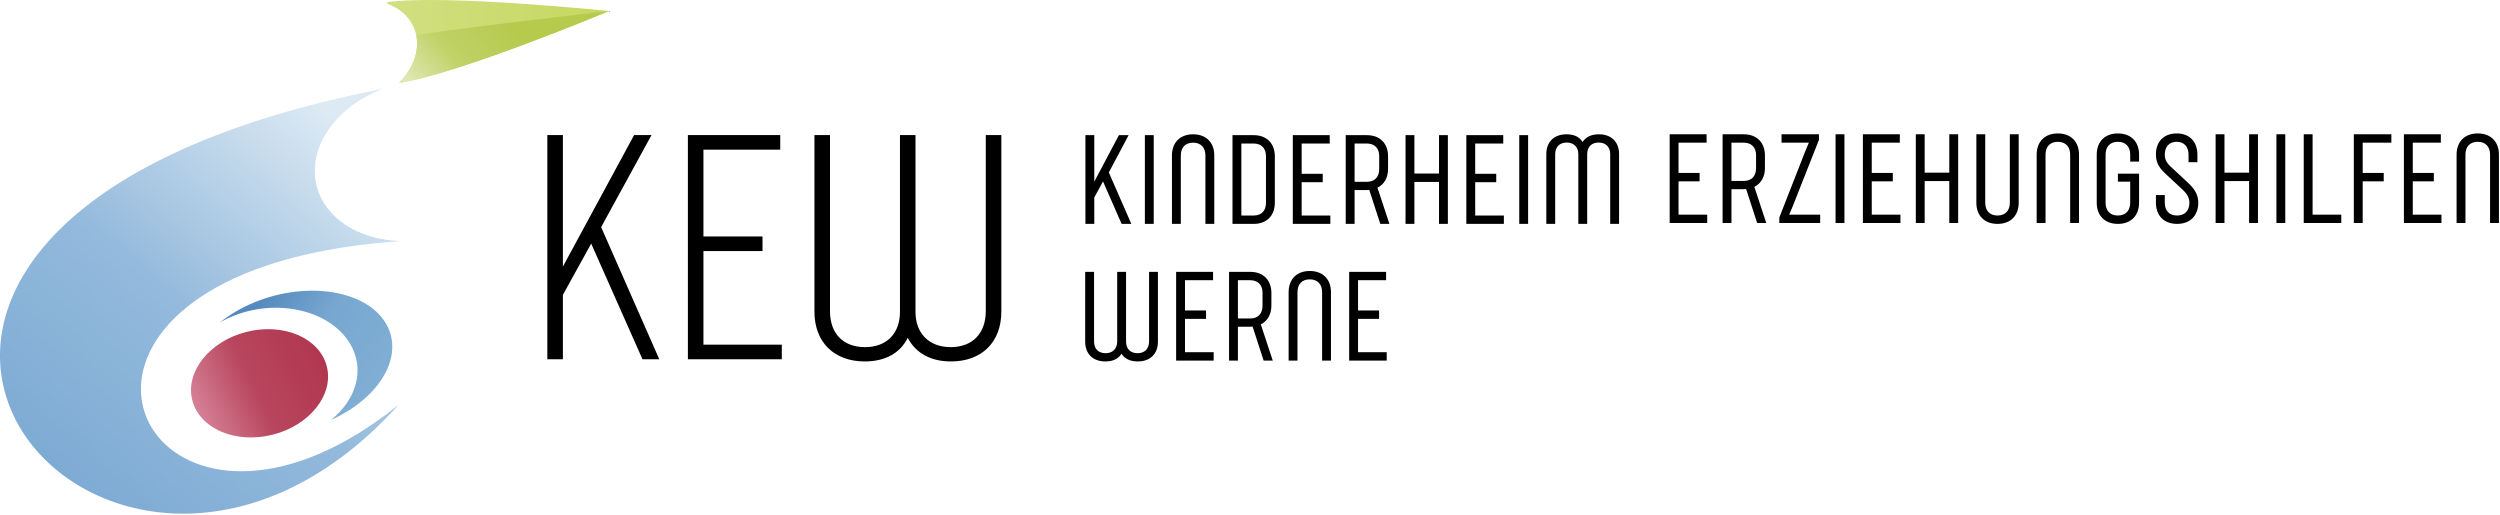 <?xml version="1.0" encoding="UTF-8"?>
<svg xmlns="http://www.w3.org/2000/svg" xmlns:xlink="http://www.w3.org/1999/xlink" clip-rule="evenodd" fill-rule="evenodd" stroke-linejoin="round" stroke-miterlimit="2" viewBox="0 0 1146 236">
  <linearGradient id="a" gradientTransform="matrix(-141.426 165.832 -165.832 -141.426 -3.013 -266.708)" gradientUnits="userSpaceOnUse" x1="0" x2="1" y1="0" y2="0">
    <stop offset="0" stop-color="#ddeaf4"></stop>
    <stop offset=".51" stop-color="#94badc"></stop>
    <stop offset="1" stop-color="#7ba9d3"></stop>
  </linearGradient>
  <linearGradient id="b" gradientTransform="matrix(54.702 37.619 -37.619 54.702 -57.888 -34.924)" gradientUnits="userSpaceOnUse" x1="0" x2="1" y1="0" y2="0">
    <stop offset="0" stop-color="#558abe"></stop>
    <stop offset=".44" stop-color="#77a7d0"></stop>
    <stop offset="1" stop-color="#80aed4"></stop>
  </linearGradient>
  <linearGradient id="c" gradientTransform="matrix(89.402 7.422 -7.422 89.402 -96.216 -29.788)" gradientUnits="userSpaceOnUse" x1="0" x2="1" y1="0" y2="0">
    <stop offset="0" stop-color="#d2df80"></stop>
    <stop offset="1" stop-color="#c7d861"></stop>
  </linearGradient>
  <linearGradient id="d" gradientTransform="matrix(39.912 -35.645 35.645 39.912 -90.771 2.731)" gradientUnits="userSpaceOnUse" x1="0" x2="1" y1="0" y2="0">
    <stop offset="0" stop-color="#e0e9b6"></stop>
    <stop offset=".47" stop-color="#c0d166"></stop>
    <stop offset="1" stop-color="#b6ca4e"></stop>
  </linearGradient>
  <linearGradient id="e" gradientTransform="matrix(61.297 12.892 12.892 -61.297 -25.108 -29.081)" gradientUnits="userSpaceOnUse" x1="0" x2="1" y1="0" y2="0">
    <stop offset="0" stop-color="#b13750"></stop>
    <stop offset=".56" stop-color="#b8465e"></stop>
    <stop offset="1" stop-color="#d58095"></stop>
  </linearGradient>
  <g fill-rule="nonzero">
    <path d="m0-295.647c-321.521 62.526-129.077 295.647 7.093 144.885-101.695 81.744-170.808-22.639-65.687-62.003 17.09-6.399 38.782-11.081 65.687-12.964v-.144c-18.462-.768-33.862-10.438-37.584-25.37-4.392-17.614 8.984-36.391 30.491-44.404" fill="url(#a)" transform="translate(175.623 336.341)"></path>
    <path d="m0-24.813c-9.037-15.176-35.949-19.496-60.107-9.652-6.172 2.519-11.557 5.722-16.018 9.343 2.143-1.257 4.461-2.382 6.951-3.339 20.358-7.852 44.037-1.95 52.887 13.175 6.851 11.711 2.775 25.496-8.842 34.782 22.637-10.168 33.877-29.614 25.129-44.309" fill="url(#b)" transform="translate(176.859 173.004)"></path>
    <path d="m0-25.17s-75.439-7.744-101.717-4.053l.098.696c5.667 2.123 10.128 5.996 12.279 11.322 3.306 8.18.302 17.68-6.876 24.949 27.098-3.945 96.216-32.914 96.216-32.914" fill="url(#c)" transform="translate(279.195 30.22)"></path>
    <path d="m0-32.914s-88.582 10.131-88.36 11.242c1.467 7.356-1.619 15.354-7.856 21.672 27.098-3.945 96.216-32.914 96.216-32.914" fill="url(#d)" transform="translate(279.195 37.964)"></path>
    <path d="m5.883-47.917c17.567-.001 31.808 10.894 31.807 24.324.001 13.43-14.24 24.316-31.807 24.316-17.565-.001-31.805-10.887-31.804-24.317s14.239-24.324 31.804-24.323" fill="url(#e)" transform="matrix(-.97 .242 .242 .97 130.389 197.171)"></path>
    <g transform="matrix(2.114 0 0 2.114 1.68 .258)">
      <path d="m117.891 77.782h3.371v-13.958l6.136-11.125 11.126 25.083h3.641l-12.609-28.657 10.923-19.959h-3.776l-15.441 28.522v-28.522h-3.371zm30.477 0h20.363v-3.169h-16.992v-20.296h12.811v-3.169h-12.811v-18.813h16.655v-3.169h-20.026zm27.442-10.317c0 6.608 4.248 10.789 10.923 10.789 4.248 0 7.62-1.686 9.305-5.125 1.754 3.372 5.058 5.125 9.373 5.125 6.675 0 10.923-4.181 10.923-10.789v-38.299h-3.371v38.165c0 4.854-2.9 7.821-7.62 7.821-4.652 0-7.619-2.967-7.619-7.619v-38.367h-3.371v38.367c0 4.652-2.9 7.619-7.552 7.619-4.788 0-7.62-2.967-7.62-7.821v-38.165h-3.371z"></path>
      <path d="m234.518 73.984c0 2.615 1.681 4.27 4.35 4.27 1.575 0 2.749-.48 3.523-1.655.774 1.148 1.948 1.655 3.549 1.655 2.669 0 4.35-1.655 4.35-4.27v-15.158h-1.921v15.078c0 1.628-.961 2.562-2.509 2.562-1.494 0-2.482-.907-2.482-2.535v-15.105h-1.921v15.105c0 1.601-1.014 2.535-2.509 2.535-1.548 0-2.509-.934-2.509-2.562v-15.078h-1.921zm19.721 4.083h8.14v-1.815h-6.218v-7.232h4.563v-1.815h-4.563v-6.565h6.085v-1.814h-8.007zm11.476 0h1.921v-7.339h2.429c.187 0 .534 0 .747-.053l2.402 7.392h1.975l-2.589-7.846c1.441-.72 2.295-2.162 2.295-4.056v-2.749c0-2.802-1.761-4.59-4.59-4.59h-4.59zm1.921-9.127v-8.3h2.669c1.681 0 2.669 1.041 2.669 2.722v2.829c0 1.708-.988 2.749-2.669 2.749zm10.995 9.127h1.922v-14.838c0-1.708.961-2.775 2.668-2.775 1.682 0 2.669 1.067 2.669 2.775v14.838h1.922v-14.838c0-2.802-1.762-4.59-4.591-4.59-2.828 0-4.59 1.788-4.59 4.59zm13.13 0h8.14v-1.815h-6.218v-7.232h4.563v-1.815h-4.563v-6.565h6.084v-1.814h-8.006z"></path>
      <path d="m361.257 48.24h8.14v-1.815h-6.219v-7.232h4.564v-1.815h-4.564v-6.565h6.085v-1.815h-8.006zm11.475 0h1.922v-7.339h2.428c.187 0 .534 0 .748-.053l2.401 7.392h1.975l-2.588-7.846c1.441-.721 2.295-2.162 2.295-4.057v-2.748c0-2.802-1.762-4.591-4.59-4.591h-4.591zm1.922-9.127v-8.3h2.669c1.681 0 2.668 1.041 2.668 2.722v2.829c0 1.708-.987 2.749-2.668 2.749zm10.381 9.127h8.86v-1.815h-6.725s.374-.854.747-1.761l5.711-14.465v-1.201h-8.113v1.815h5.925s-.374.854-.774 1.842l-5.631 14.384zm12.196 0h1.921v-19.242h-1.921zm5.924 0h8.14v-1.815h-6.218v-7.232h4.563v-1.815h-4.563v-6.565h6.084v-1.815h-8.006zm11.475 0h1.922v-9.1h5.337v9.1h1.922v-19.242h-1.922v8.327h-5.337v-8.327h-1.922zm17.72.187c2.829 0 4.591-1.788 4.591-4.59v-14.839h-1.922v14.839c0 1.708-.987 2.775-2.669 2.775-1.708 0-2.668-1.067-2.668-2.775v-14.839h-1.922v14.839c0 2.802 1.762 4.59 4.59 4.59zm8.487-.187h1.921v-14.838c0-1.708.961-2.776 2.669-2.776 1.681 0 2.669 1.068 2.669 2.776v14.838h1.921v-14.838c0-2.802-1.761-4.59-4.59-4.59s-4.59 1.788-4.59 4.59zm17.613.187c2.829 0 4.59-1.788 4.59-4.59v-6.299h-4.59v1.735h2.669v4.564c0 1.708-.988 2.775-2.669 2.775-1.708 0-2.669-1.067-2.669-2.775v-10.435c0-1.708.961-2.776 2.669-2.776 1.681 0 2.669 1.068 2.669 2.776v1.521h1.921v-1.521c0-2.802-1.761-4.59-4.59-4.59s-4.59 1.788-4.59 4.59v10.435c0 2.802 1.761 4.59 4.59 4.59zm12.837 0c2.828 0 4.59-1.788 4.59-4.59 0-1.922-.988-3.149-2.162-4.27l-3.87-3.603c-.934-.881-1.227-1.655-1.227-2.562 0-1.708.934-2.776 2.588-2.776 1.602 0 2.562 1.068 2.562 2.776v1.654h1.922v-1.654c0-2.802-1.708-4.59-4.484-4.59-2.802 0-4.51 1.788-4.51 4.537 0 1.627.534 2.748 1.975 4.109l3.923 3.656c.988.935 1.361 1.842 1.361 2.723 0 1.708-.987 2.775-2.668 2.775-1.708 0-2.669-1.067-2.669-2.775v-1.655h-1.922v1.655c0 2.802 1.762 4.59 4.591 4.59zm8.353-.187h1.921v-9.1h5.338v9.1h1.921v-19.242h-1.921v8.327h-5.338v-8.327h-1.921zm13.183 0h1.921v-19.242h-1.921zm5.924 0h8.14v-1.815h-6.219v-17.427h-1.921zm10.862 0h1.921v-9.047h4.564v-1.815h-4.564v-6.565h6.218v-1.815h-8.139zm10.86 0h8.141v-1.815h-6.218v-7.232h4.563v-1.815h-4.563v-6.565h6.084v-1.815h-8.007zm11.423 0h1.922v-14.838c0-1.708.961-2.776 2.669-2.776 1.681 0 2.668 1.068 2.668 2.776v14.838h1.922v-14.838c0-2.802-1.762-4.59-4.59-4.59-2.829 0-4.591 1.788-4.591 4.59z"></path>
      <path d="m234.57 48.427h1.921v-5.738l1.895-3.469 4.03 9.207h2.108l-4.883-11.155 4.296-8.087h-2.108l-5.338 10.088v-10.088h-1.921zm12.89 0h1.921v-19.242h-1.921zm5.87 0h1.922v-14.838c0-1.708.961-2.776 2.668-2.776 1.681 0 2.668 1.068 2.668 2.776v14.838h1.923v-14.838c0-2.802-1.762-4.59-4.591-4.59-2.828 0-4.59 1.788-4.59 4.59zm13.13 0h4.591c2.828 0 4.59-1.788 4.59-4.59v-10.061c0-2.802-1.762-4.591-4.59-4.591h-4.591zm1.922-1.815v-15.612h2.669c1.681 0 2.668 1.041 2.668 2.722v10.168c0 1.681-.987 2.722-2.668 2.722zm11.155 1.815h8.139v-1.815h-6.218v-7.232h4.564v-1.815h-4.564v-6.565h6.085v-1.815h-8.006zm11.475 0h1.922v-7.339h2.428c.187 0 .534 0 .747-.053l2.402 7.392h1.975l-2.588-7.846c1.441-.721 2.295-2.162 2.295-4.057v-2.748c0-2.802-1.762-4.591-4.591-4.591h-4.59zm1.922-9.127v-8.3h2.668c1.682 0 2.669 1.041 2.669 2.722v2.829c0 1.708-.987 2.749-2.669 2.749zm11.048 9.127h1.922v-9.1h5.337v9.1h1.921v-19.242h-1.921v8.327h-5.337v-8.327h-1.922zm13.183 0h8.14v-1.815h-6.218v-7.232h4.563v-1.815h-4.563v-6.565h6.084v-1.815h-8.006zm11.476 0h1.922v-19.242h-1.922zm5.87 0h1.922v-15.078c0-1.628.961-2.562 2.508-2.562 1.495 0 2.509.934 2.509 2.535v15.105h1.922v-15.105c0-1.628.987-2.535 2.481-2.535 1.548 0 2.509.934 2.509 2.562v15.078h1.922v-15.158c0-2.616-1.682-4.27-4.35-4.27-1.602 0-2.776.507-3.55 1.654-.774-1.174-1.948-1.654-3.523-1.654-2.668 0-4.35 1.654-4.35 4.27z"></path>
    </g>
  </g>
</svg>
